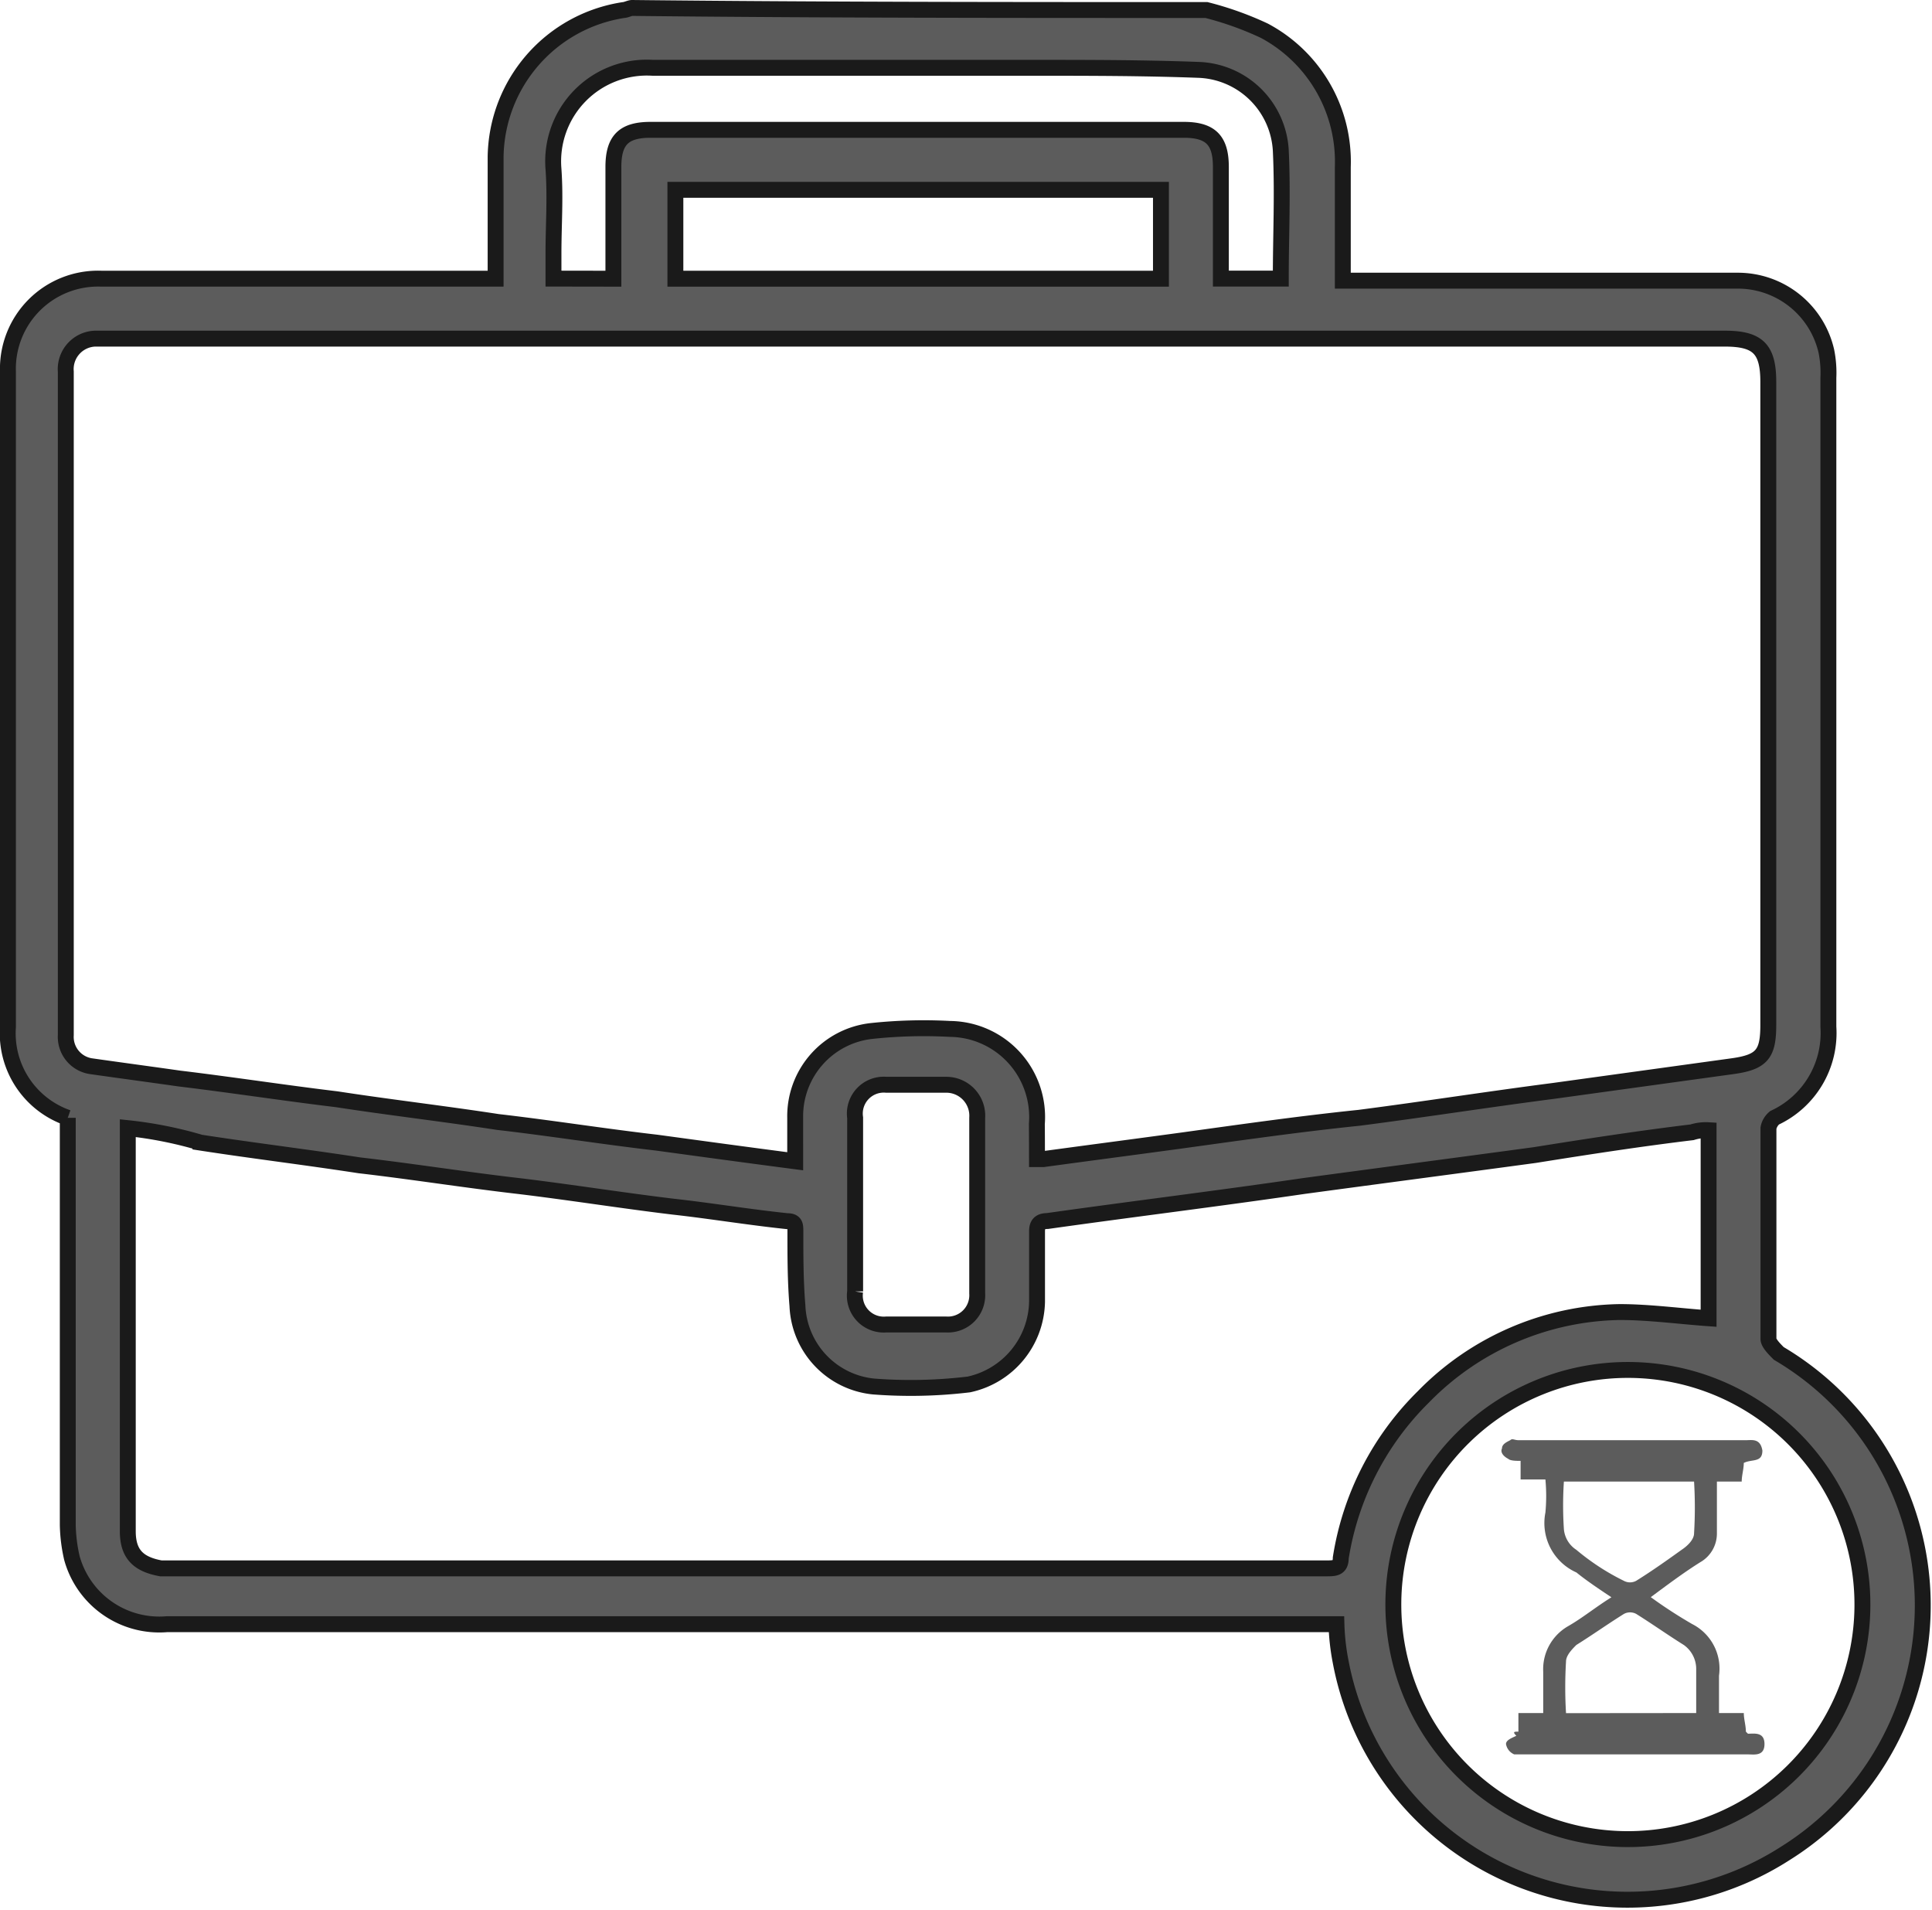 <svg xmlns="http://www.w3.org/2000/svg" width="60.745" height="60.029" viewBox="0 0 60.745 60.029">
  <g id="job-ten" transform="translate(-3.15 -3.65)">
    <path id="Path_12022" data-name="Path 12022" d="M41.082,3.965a10.184,10.184,0,0,1,1.819.65A4.664,4.664,0,0,1,45.37,8.9v3.573H57.778a2.853,2.853,0,0,1,2.794,2.209,3.432,3.432,0,0,1,.065.845v20.4a2.939,2.939,0,0,1-1.689,2.859.552.552,0,0,0-.195.325V45.74c0,.13.195.325.325.455a9.192,9.192,0,0,1,.195,15.722A9.178,9.178,0,0,1,45.3,55.875a7.159,7.159,0,0,1-.13-1.169H8.4a2.85,2.85,0,0,1-2.989-2.079,5.049,5.049,0,0,1-.13-1.039v-12.8A2.812,2.812,0,0,1,3.4,35.929V15.334a2.833,2.833,0,0,1,2.924-2.924H18.733V8.578a4.736,4.736,0,0,1,4.028-4.613c.065,0,.195-.065.26-.065C29,3.965,35.04,3.965,41.082,3.965ZM35.754,40.087h.195c1.429-.195,2.924-.39,4.353-.585,1.884-.26,3.7-.52,5.587-.715,2.014-.26,4.093-.585,6.107-.845l5.652-.78c.91-.13,1.1-.39,1.1-1.3V15.659c0-1.039-.325-1.364-1.364-1.364H6.129a.96.96,0,0,0-.91,1.039V36.189a.931.931,0,0,0,.78.975c.91.13,1.884.26,2.794.39,1.624.195,3.313.455,4.938.65,1.689.26,3.378.455,5.068.715,1.689.195,3.313.455,5,.65,1.429.195,2.859.39,4.353.585V38.788a2.694,2.694,0,0,1,2.4-2.729,15.468,15.468,0,0,1,2.469-.065,2.769,2.769,0,0,1,2.729,2.989C35.754,39.308,35.754,39.7,35.754,40.087ZM7.168,39.113V51.782c0,.715.325,1.039,1.039,1.169H44.85c.26,0,.455,0,.455-.325a9.09,9.09,0,0,1,2.6-5.068,8.822,8.822,0,0,1,6.172-2.664c.91,0,1.884.13,2.794.195V39.178a1.431,1.431,0,0,0-.52.065c-1.624.195-3.313.455-4.938.715-2.4.325-4.873.65-7.276.975-2.664.39-5.327.715-8.056,1.1-.26,0-.325.13-.325.325V44.57a2.713,2.713,0,0,1-2.144,2.6,15.323,15.323,0,0,1-2.989.065,2.657,2.657,0,0,1-2.4-2.534c-.065-.78-.065-1.559-.065-2.339,0-.195,0-.325-.26-.325-1.234-.13-2.4-.325-3.573-.455-1.624-.195-3.248-.455-4.873-.65-1.689-.195-3.313-.455-5-.65-1.689-.26-3.313-.455-5-.715A12.814,12.814,0,0,0,7.168,39.113Zm47.1,22.349a7.374,7.374,0,1,0,.13-14.748,7.374,7.374,0,0,0-.13,14.748ZM22.436,12.411V8.9c0-.845.325-1.169,1.169-1.169H40.367c.845,0,1.169.325,1.169,1.169v3.508H43.42c0-1.364.065-2.664,0-4.028a2.684,2.684,0,0,0-2.6-2.534c-1.754-.065-3.508-.065-5.262-.065H23.67a2.947,2.947,0,0,0-3.118,3.183c.065.91,0,1.754,0,2.664v.78Zm1.949-2.794v2.794H39.652V9.617Zm5.652,31.9v2.729a.909.909,0,0,0,.975,1.039H32.9a.921.921,0,0,0,.975-.975V38.788a.974.974,0,0,0-.975-1.039H31.012a.909.909,0,0,0-.975,1.039Z" fill="#5c5c5c" stroke="#1a1a1a" stroke-width="0.5"/>
    <path id="Path_12023" data-name="Path 12023" d="M76.21,82.345V81.76h.78v-1.3a1.559,1.559,0,0,1,.78-1.429c.455-.26.845-.585,1.364-.91-.39-.26-.78-.52-1.1-.78a1.7,1.7,0,0,1-.975-1.884,5.544,5.544,0,0,0,0-1.039h-.78v-.585c-.13,0-.325,0-.39-.065-.13-.065-.26-.195-.195-.325,0-.13.13-.195.26-.26.065-.065.13,0,.26,0h7.147c.195,0,.455-.065.52.325,0,.39-.325.26-.585.39,0,.195-.065.39-.065.585h-.78v1.624a1.037,1.037,0,0,1-.52.91c-.52.325-1.039.715-1.559,1.1a14.7,14.7,0,0,0,1.3.845,1.572,1.572,0,0,1,.845,1.624V81.76h.78c0,.195.065.39.065.585l.065.065c.195,0,.52-.065.52.325s-.325.325-.52.325H76.08a.432.432,0,0,1-.26-.325c0-.13.195-.195.325-.26C76.016,82.345,76.08,82.345,76.21,82.345ZM81.8,81.76V80.4a.926.926,0,0,0-.39-.78c-.52-.325-.975-.65-1.494-.975a.409.409,0,0,0-.39,0c-.52.325-.975.65-1.494.975-.13.13-.325.325-.325.52a13.546,13.546,0,0,0,0,1.624ZM77.64,74.484a11.457,11.457,0,0,0,0,1.494.862.862,0,0,0,.39.65,7.377,7.377,0,0,0,1.494.975.409.409,0,0,0,.39,0c.52-.325.975-.65,1.429-.975.195-.13.39-.325.39-.52a13.546,13.546,0,0,0,0-1.624Z" transform="translate(-25.319 -24.261)" fill="#5c5c5c"/>
  </g>
</svg>
